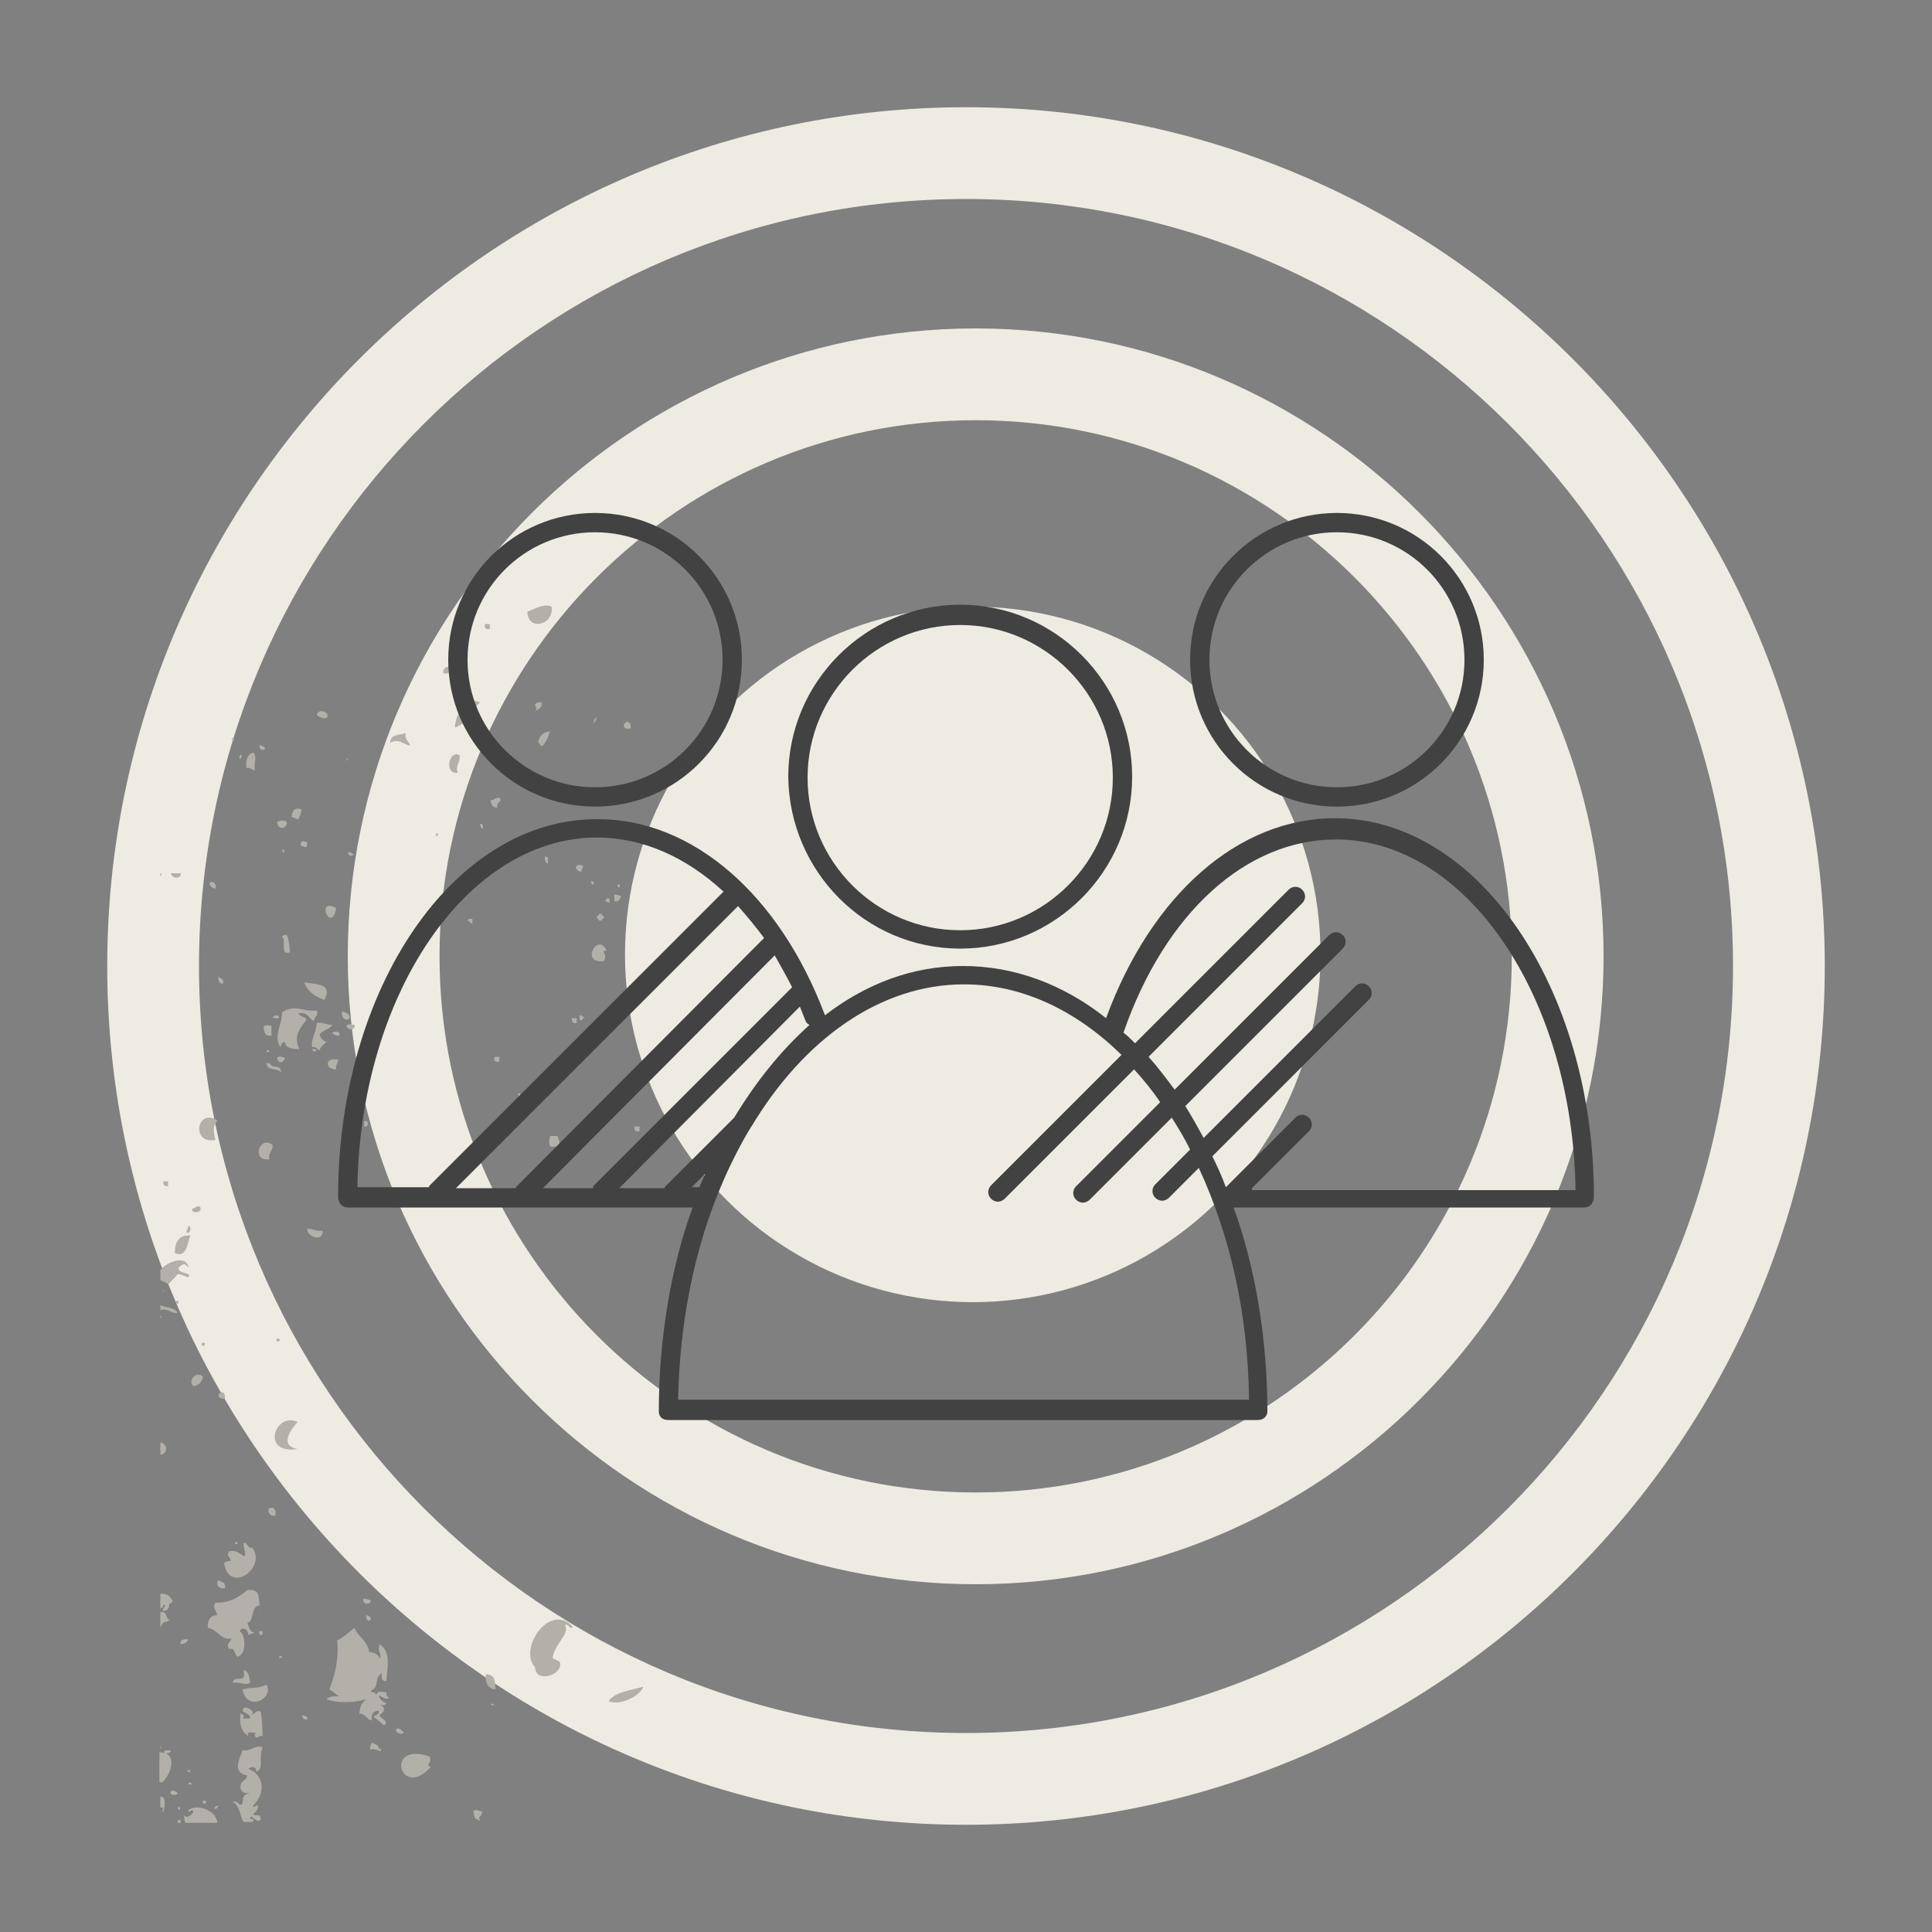 <?xml version="1.0" encoding="utf-8"?>
<!-- Generator: Adobe Illustrator 20.1.0, SVG Export Plug-In . SVG Version: 6.00 Build 0)  -->
<svg version="1.1" id="Layer_1" xmlns="http://www.w3.org/2000/svg" xmlns:xlink="http://www.w3.org/1999/xlink" x="0px" y="0px"
	 viewBox="0 0 200 200" style="enable-background:new 0 0 200 200;" xml:space="preserve">
<rect x="0" y="0" width="200" height="200" fill="#808080" stroke="none"/>
<style type="text/css">
	.st0{fill:#EEEBE3;}
	.st1{fill-rule:evenodd;clip-rule:evenodd;fill:#B3B0AA;}
	.st2{fill:#424242;}
</style>
<g>
	<g>
		<circle class="st0" cx="100.7" cy="98.8" r="36"/>
	</g>
	<g>
		<path class="st0" d="M101,164c-35.8,0-65-29.2-65-65s29.2-65,65-65c35.8,0,65,29.2,65,65S136.8,164,101,164z M101,43.5
			c-30.6,0-55.5,24.9-55.5,55.5s24.9,55.5,55.5,55.5s55.5-24.9,55.5-55.5S131.6,43.5,101,43.5z"/>
	</g>
	<g>
		<path class="st0" d="M100,188.9c-49,0-88.9-39.9-88.9-88.9c0-49,39.9-88.9,88.9-88.9c49,0,88.9,39.9,88.9,88.9
			C188.9,149,149,188.9,100,188.9z M100,20.6c-43.8,0-79.4,35.6-79.4,79.4s35.6,79.4,79.4,79.4s79.4-35.6,79.4-79.4
			S143.8,20.6,100,20.6z"/>
	</g>
</g>
<g>
	<path class="st1" d="M57.1,62.8c-0.8-0.4-1.8,0.3-2.5,0.5C54.6,65.4,57.4,64.7,57.1,62.8z"/>
	<path class="st1" d="M50.7,65.1c0-0.2,0-0.3,0-0.5c-0.2,0-0.3,0-0.5,0C50.1,65,50.3,65.2,50.7,65.1z"/>
	<path class="st1" d="M46.7,69.2c-0.4-0.4-0.9,0-0.8,0.5C46.5,69.8,46.6,69.6,46.7,69.2z"/>
	<path class="st1" d="M49.7,72.7c-1.7-0.7-2.6,1.6-2.6,2.6c0.8-0.2,0.9-0.9,1.6-0.3C48.6,74.2,49.1,73.2,49.7,72.7z"/>
	<path class="st1" d="M56.1,72.7c-0.3,0-0.5,0-0.7,0.2c0,0.4,0.3,0.3,0,0.7C55.9,73.4,56.1,73.2,56.1,72.7z"/>
	<path class="st1" d="M32.8,74c0.1,0.2,1.2,0.7,1.1,0C33.8,73.6,32.9,73.4,32.8,74z"/>
	<path class="st1" d="M61.5,74.5c0,0,0,0.1,0,0.2C61.1,75.6,62.3,73.6,61.5,74.5z"/>
	<path class="st1" d="M65.3,75.4c0-0.4-0.1-0.7-0.5-0.7c0,0.1,0,0.2-0.2,0.2C64.5,75.4,64.8,75.5,65.3,75.4z"/>
	<path class="st1" d="M55.7,76.9c0.3,0,0.1,0.4,0.5,0.3c0.3-0.4,0.6-0.9,0.7-1.5C56.2,75.8,55.8,76.2,55.7,76.9z"/>
	<path class="st1" d="M42.5,77.2c-0.4-0.7-0.6-0.7-0.5-1.3c-0.7,0.2-1.6,0.1-1.6,1C41.3,76.4,41.6,77,42.5,77.2z"/>
	<path class="st1" d="M48.9,75.9C48.7,76.9,49.6,76,48.9,75.9L48.9,75.9z"/>
	<path class="st1" d="M24,76.6C24.6,76.8,24,76.1,24,76.6L24,76.6z"/>
	<path class="st1" d="M27.4,77.6c0.1-0.4-0.3-0.3-0.5-0.5C26.8,77.5,27,77.7,27.4,77.6z"/>
	<path class="st1" d="M26.4,79.7c-0.2-0.5,0.3-1.5-0.2-1.8c-0.6,0.2-0.8,0.8-0.7,1.6C26.1,79.4,26,79.8,26.4,79.7z"/>
	<path class="st1" d="M24.9,78.6c0-0.2,0.3-0.4,0-0.5C24.9,78.3,24.6,78.4,24.9,78.6z"/>
	<path class="st1" d="M47.6,78.2c-1.1-0.7-1.7,2-0.2,1.8C47.1,79.3,47.6,79.1,47.6,78.2z"/>
	<path class="st1" d="M35.9,78.6C35.5,79.1,36.5,78.2,35.9,78.6L35.9,78.6z"/>
	<path class="st1" d="M50.8,82.8c0,0.5,0.2,0.8,0.7,0.8c-0.2-0.6,0.6-0.6,0.2-1C51.2,82.5,51.2,82.9,50.8,82.8z"/>
	<path class="st1" d="M30.2,84.6c0.3,0,0.4,0.2,0.7,0.2c0.1-0.3,0.3-0.6,0.3-1C30.6,83.5,30.2,83.9,30.2,84.6z"/>
	<path class="st1" d="M29.7,85.1c-0.2-0.2-0.8-0.2-1,0C28.7,85.9,29.7,85.9,29.7,85.1z"/>
	<path class="st1" d="M49.7,85.3c0,0.3,0.1,0.4,0.3,0.5C50,85.5,50,85.2,49.7,85.3z"/>
	<path class="st1" d="M45.1,86.4C45.3,87,45.5,85.8,45.1,86.4L45.1,86.4z"/>
	<path class="st1" d="M31.8,87.2c-0.4-0.1-0.6-0.3-0.7,0.3C31.6,87.7,31.8,87.9,31.8,87.2z"/>
	<path class="st1" d="M29.2,88.1C29.6,88.7,29.4,87.5,29.2,88.1L29.2,88.1z"/>
	<path class="st1" d="M36.6,88.4c-0.2,0-0.2-0.2-0.5-0.2C35.8,88.6,36.6,88.7,36.6,88.4z"/>
	<path class="st1" d="M56.4,88.7c0,0.4,0,0.6,0.3,0.7C56.7,89.1,56.9,88.6,56.4,88.7z"/>
	<path class="st1" d="M60.2,90.2c0-0.2,0.1-0.4,0.2-0.5c-0.2-0.2-0.8-0.3-0.8,0.2C59.8,89.9,59.7,90.3,60.2,90.2z"/>
	<path class="st1" d="M16.6,90.4c0,0.1,0,0.2,0,0.3C16.8,90.6,16.7,90.4,16.6,90.4z"/>
	<path class="st1" d="M18.7,90.4c-0.3,0-0.7,0-1,0C17.7,90.9,18.8,91.1,18.7,90.4z"/>
	<path class="st1" d="M61.2,91.2C61.2,92,61.8,91.3,61.2,91.2L61.2,91.2z"/>
	<path class="st1" d="M21.8,91.3c-0.3,0.3,0.1,0.6,0.5,0.7C22.4,91.6,22.3,91.3,21.8,91.3z"/>
	<path class="st1" d="M63.9,91.7C64.3,92.3,64.2,91.1,63.9,91.7L63.9,91.7z"/>
	<path class="st1" d="M64.3,92.8c-0.2-0.1-0.3-0.2-0.7-0.2c0,0.2,0,0.4,0,0.7C64.1,93.4,64.1,93.1,64.3,92.8z"/>
	<path class="st1" d="M62.6,93.3c0.2,0,0.4,0.1,0.5,0.2c0-0.2,0-0.3,0-0.5c-0.1,0-0.2,0-0.3,0C62.8,93.1,62.7,93.2,62.6,93.3z"/>
	<path class="st1" d="M34.8,94C32.6,92.8,34.3,96.8,34.8,94L34.8,94z"/>
	<path class="st1" d="M62,94.6c0,0.1,0,0.2-0.2,0.2c0,0.1,0,0.2,0,0.3c0.1,0,0.2,0,0.2,0.2c0.1,0,0.2,0,0.3,0c0-0.1,0-0.2,0.2-0.2
		c0-0.1,0-0.2,0-0.3c-0.1,0-0.2,0-0.2-0.2C62.2,94.6,62.1,94.6,62,94.6z"/>
	<path class="st1" d="M48.4,95.3c0.2,0,0.3,0.3,0.5,0.3c0-0.2,0-0.3,0-0.5C48.7,95.1,48.4,95.1,48.4,95.3z"/>
	<path class="st1" d="M30,98.6c0-0.7-0.1-1.3-0.3-1.8c-0.2,0-0.5,0-0.5,0.2C29.7,97.2,28.9,98.9,30,98.6z"/>
	<path class="st1" d="M62.8,98.4c-0.9-2-2.8,1.4-0.3,1.1C63,98.6,62,98.5,62.8,98.4z"/>
	<path class="st1" d="M23.1,101.8c0.1-0.5-0.3-0.5-0.5-0.7C22.6,101.6,22.7,101.9,23.1,101.8z"/>
	<path class="st1" d="M33.6,103.5c0.9-1.8-1.1-1.6-2.1-1.8C31.8,102.6,32.6,103.2,33.6,103.5z"/>
	<path class="st1" d="M41.5,102.5c-0.2-0.1-0.3-0.2-0.7-0.2C40.7,102.9,41.5,103,41.5,102.5z"/>
	<path class="st1" d="M31.7,105.6c0-0.4-0.7-0.3-0.8-0.7c1-0.2,1.1,0.6,1.6,0.8c0-0.5,0.5-0.5,0.3-1.1c-1.3,0.2-2.3-0.7-3.6,0.2
		c0,1.4-0.9,2.3-0.2,3.6c0.2-0.2,0.1-0.6,0.5-0.5c0.1,0.6,0.7,0.7,1.5,0.7C30.3,107.3,31.1,106.4,31.7,105.6z"/>
	<path class="st1" d="M36.2,105.4c0-0.5-0.4-0.6-0.8-0.7C35.3,105.4,35.9,105.8,36.2,105.4z"/>
	<path class="st1" d="M28.2,105.3C29.2,105.8,29,104.7,28.2,105.3L28.2,105.3z"/>
	<path class="st1" d="M60,105.1c0,0.2,0,0.3,0,0.5c0.1,0,0.2,0,0.3,0c0-0.2,0.1-0.2,0.2-0.3C60.3,105.3,60.3,105.1,60,105.1z"/>
	<path class="st1" d="M59.7,105.9c0-0.2,0-0.3,0-0.5c-0.2,0-0.3,0-0.5,0C59.2,105.8,59.3,106,59.7,105.9z"/>
	<path class="st1" d="M34.4,106.1c-0.6,0-0.9-0.3-1.6-0.2c-0.1,1.1-0.6,1.5-0.5,2.5c0.5-0.1,0.5,0.3,0.8,0.3
		c0.1-0.4,0.4-0.6,0.7-0.8c-0.3-0.2-0.6-0.3-0.7-0.8C33.4,106.6,34.1,106.6,34.4,106.1z"/>
	<path class="st1" d="M36.7,106.1c-0.5-0.1-0.3-0.1-0.8,0C35.8,106.7,36.9,106.7,36.7,106.1z"/>
	<path class="st1" d="M28.1,107.2c0-0.3,0-0.7,0-1c-0.5-0.1-0.3-0.1-0.8,0C27.3,106.8,27.4,107.3,28.1,107.2z"/>
	<path class="st1" d="M35.1,107.2c0.3-0.5-0.7-0.5-0.7-0.2C34.7,107.1,34.8,107.3,35.1,107.2z"/>
	<path class="st1" d="M32.8,108.7C32,108.3,32.4,109.2,32.8,108.7L32.8,108.7z"/>
	<path class="st1" d="M27.6,108.9C28.2,109,27.6,108.4,27.6,108.9L27.6,108.9z"/>
	<path class="st1" d="M29.5,109.5C27.9,108.9,29.1,110.8,29.5,109.5L29.5,109.5z"/>
	<path class="st1" d="M51.7,109.9c0-0.2,0-0.3,0-0.5c-0.2,0-0.3,0-0.5,0C51.1,109.8,51.2,110,51.7,109.9z"/>
	<path class="st1" d="M34.8,110.7c-0.1-0.5,0.2-0.6,0.2-1C33.6,109.4,33.6,110.7,34.8,110.7z"/>
	<path class="st1" d="M27.9,110c0,0.2-0.2,0.1-0.3,0c-0.1,0.9,1.1,0.5,1.5,1C29,110,28.2,110.8,27.9,110z"/>
	<path class="st1" d="M53.6,113.3C54,113.9,53.9,112.8,53.6,113.3L53.6,113.3z"/>
	<path class="st1" d="M22.3,118c-0.2-0.7-0.3-1.5,0.2-2C20.4,114.6,19.7,118.5,22.3,118z"/>
	<path class="st1" d="M37.7,116.1c0,0.2,0,0.3,0,0.5C38.2,116.8,38.2,115.8,37.7,116.1z"/>
	<path class="st1" d="M66.2,117.1c0-0.2,0-0.3,0-0.5c-0.2,0-0.3,0-0.5,0C65.6,117,65.8,117.2,66.2,117.1z"/>
	<path class="st1" d="M57.9,118.7c0.1-0.5-0.1-0.8-0.2-1.1c-0.2,0-0.4,0-0.7,0c-0.2,0.2-0.2,0.9,0,1.1
		C57.3,118.7,57.6,118.7,57.9,118.7z"/>
	<path class="st1" d="M28.2,118.5c-1.4-1-2.2,1.8-0.3,1.5C27.7,119.3,28.3,119.2,28.2,118.5z"/>
	<path class="st1" d="M17.4,122.8c0-0.2,0-0.3,0-0.5c-0.2,0-0.3,0-0.5,0C16.9,122.7,17,122.8,17.4,122.8z"/>
	<path class="st1" d="M20.7,124.9c-0.5-0.1-0.4,0.2-0.8,0.2C19.7,125.7,21.1,125.6,20.7,124.9z"/>
	<path class="st1" d="M19.5,126.9c0,0.3-0.2,0.4-0.2,0.7C19.8,127.8,19.8,126.8,19.5,126.9z"/>
	<path class="st1" d="M31.8,127.2c0,0.9,1.7,1.4,1.6,0.2C32.7,127.5,32.5,127.2,31.8,127.2z"/>
	<path class="st1" d="M19.7,127.9c-1.2-0.1-1.6,0.7-1.6,1.8C19.3,130.3,19.4,128.7,19.7,127.9z"/>
	<path class="st1" d="M18.2,134.8C18.6,135.4,18.5,134.2,18.2,134.8L18.2,134.8z"/>
	<path class="st1" d="M18.4,135.9c-0.3-0.6-1.3-0.5-1.8-0.8c0,0.2,0,0.3,0,0.5C17.5,135.4,17.6,136,18.4,135.9z"/>
	<path class="st1" d="M16.6,136.2c0,0.1,0,0.1,0,0.2C16.8,136.4,16.7,136.2,16.6,136.2z"/>
	<path class="st1" d="M29,138.7C28.5,138.2,28.5,139.3,29,138.7L29,138.7z"/>
	<path class="st1" d="M21.2,139c-0.1,0-0.2,0-0.3,0c0,0.1,0,0.2,0,0.3c0.1,0,0.2,0,0.3,0C21.2,139.2,21.2,139.1,21.2,139z"/>
	<path class="st1" d="M21,142.5c-0.6-0.6-1.6,0.3-1,1C20.6,143.4,20.9,143.1,21,142.5z"/>
	<path class="st1" d="M22.8,144.1c0,0.1,0,0.2-0.2,0.2c0,0.4,0.2,0.5,0.7,0.5C23.3,144.3,23.2,144.1,22.8,144.1z"/>
	<path class="st1" d="M16.6,149.3c0,0.4,0,0.9,0,1.3C17.4,150.5,17.4,149.5,16.6,149.3z"/>
	<path class="st1" d="M28.5,156.9c0.1-0.4,0-0.6-0.2-0.8C27.4,155.9,27.8,157.1,28.5,156.9z"/>
	<path class="st1" d="M24.3,159.8C25,160,24.3,159.3,24.3,159.8L24.3,159.8z"/>
	<path class="st1" d="M25.3,161.1c-0.5-0.2-0.7-0.7-1.6-0.5c-0.3,0.6,0.1,0.4,0.2,1c-0.3,0-0.5,0-0.7,0.2c0.5,3.3,4.5,0.5,2.9-1.6
		c-0.5,0.1-0.4-0.4-0.8-0.5C25,159.8,25.6,161,25.3,161.1z"/>
	<path class="st1" d="M23.3,164.4c0.1-0.6-0.3-0.6-0.7-0.8C22.3,163.9,22.6,164.6,23.3,164.4z"/>
	<path class="st1" d="M38.4,165.7c-0.2-0.1-0.4-0.2-0.8-0.2C37.5,166.1,38.3,166.2,38.4,165.7z"/>
	<path class="st1" d="M26.4,166.6C26.4,166.6,26.4,166.5,26.4,166.6C26.4,166.5,26.4,166.5,26.4,166.6
		C26.4,166.6,26.4,166.6,26.4,166.6z"/>
	<path class="st1" d="M26.4,166.6c0,0,0,0.1,0,0.1C26.4,166.7,26.4,166.7,26.4,166.6z"/>
	<path class="st1" d="M26.4,166.8C26.4,166.9,26.4,166.9,26.4,166.8L26.4,166.8z"/>
	<path class="st1" d="M26.4,166.4C26.4,166.5,26.4,166.5,26.4,166.4C26.4,166.5,26.4,166.5,26.4,166.4z"/>
	<path class="st1" d="M26.4,166.4C26.4,166.4,26.4,166.4,26.4,166.4C26.4,166.4,26.4,166.4,26.4,166.4z"/>
	<path class="st1" d="M26.9,166.5C26.9,166.4,26.9,166.4,26.9,166.5L26.9,166.5z"/>
	<path class="st1" d="M26.9,166.5c0,0.1,0,0.2-0.1,0.3C26.9,166.8,26.9,166.7,26.9,166.5C26.9,166.5,26.9,166.5,26.9,166.5z"/>
	<path class="st1" d="M37.9,167.2C37.9,168.4,39,167.4,37.9,167.2L37.9,167.2z"/>
	<path class="st1" d="M55.4,172.6c0,1.6,2.6,0.9,2.6-0.3c0-0.5-0.6-0.4-0.8-0.7c0.3-1.6,1.8-2.4,1.3-3.4c0.5-0.1,0.4,0.6,0.8,0.2
		C56.9,165.8,53.6,170.7,55.4,172.6z"/>
	<path class="st1" d="M40,175.2c-0.8-0.1-0.8-0.2-1.1,0.3c0.1-0.4-0.5-0.2-0.5-0.5c0.9-0.3,0.3-1.3,1.1-1.8c0,0.5,0,0.9,0.5,0.8
		c0.1-1.5,0.5-3-0.7-3.8c-0.3,0.8,0.3,1,0,1.5c-0.1-0.5-0.6-0.6-1.1-0.7c-0.1-1.1-1.2-1.6-1.5-2.5c-0.6,0.5-1.1,1-1.8,1.3
		c0.2,1.9-0.2,3.5-0.8,5.1c0.4,0.2,0.6,0.5,1,0.7c-0.6,0-1,0-1.3,0.3c1.3,0.5,3.2,0.3,4.1,0c-0.5,0.5-0.6,0.6-0.7,1.5
		c0.7,0,0.7,0.6,1.3,0.7c-0.1-0.6,0.1-1,0.7-1c0.1,0.5-0.4,0.3-0.5,0.7c0.5,0.2,0.7,0.6,1.1,0.8c0.5-0.6-0.5-0.6-0.5-1.1
		c0.5-0.2,0.7-0.8,0-1c0.2,0,0.6,0.1,0.7-0.2c-0.4-0.1-0.7-0.4-0.8-0.8c0.3,0.1,0.9,0.6,1.1,0.2C40.1,175.7,40,175.6,40,175.2z"/>
	<path class="st1" d="M27.1,169.3C27.5,168.5,26.3,168.9,27.1,169.3L27.1,169.3z"/>
	<path class="st1" d="M19.5,169.7c-0.5,0-0.9,0-0.8,0.5C19.2,170.2,19.4,169.9,19.5,169.7z"/>
	<path class="st1" d="M25.4,170.8C25.4,170.7,25.5,170.9,25.4,170.8L25.4,170.8z"/>
	<path class="st1" d="M28.9,171.6C29.6,171.8,28.9,171.1,28.9,171.6L28.9,171.6z"/>
	<path class="st1" d="M24.1,174.2c0.8-0.1,1.2,0.3,1.8,0c-0.1-0.5-0.1-1.2-0.7-1.3C25.6,174.4,24.2,173.3,24.1,174.2z"/>
	<path class="st1" d="M50.3,173.3c-0.1,0.9,0.2,1.5,1,1.6C51.2,174.2,51.4,173.4,50.3,173.3z"/>
	<path class="st1" d="M25.1,174.9c0.5,2.4,3.3,0.9,2.5-0.5C26.5,174.9,26,174.6,25.1,174.9z"/>
	<path class="st1" d="M63,176.1c1,0.5,3.2-0.4,3.6-1.5C65.3,175,63.7,175.1,63,176.1z"/>
	<path class="st1" d="M33.5,175.7C33.4,175.7,33.6,175.8,33.5,175.7L33.5,175.7z"/>
	<path class="st1" d="M50.8,176.5C51.5,176.7,50.9,176.1,50.8,176.5L50.8,176.5z"/>
	<path class="st1" d="M26.1,177.4c0.4-0.2-0.9-1.1-1-0.3c0.3,0.3,0.8,0.3,0.8,0.8c-0.3,0-0.5,0-0.8,0c0.2-0.2,0.2-0.4-0.2-0.5
		c-0.1,0.7-0.1,1.8,0.8,2.3c-0.2-0.6,0.5-0.3,0.8-0.3c-0.2,0.2-0.2,0.4,0.2,0.5c0-0.2,0.3-0.2,0.5-0.2c-0.1-1.6,0-0.8-0.2-2.5
		C26.5,176.9,26.2,177.7,26.1,177.4z"/>
	<path class="st1" d="M32.8,176.9C32.7,176.8,32.9,177,32.8,176.9L32.8,176.9z"/>
	<path class="st1" d="M35.1,177C35,177,35.2,177.1,35.1,177L35.1,177z"/>
	<path class="st1" d="M35.4,177C35.4,177,35.5,177.1,35.4,177L35.4,177z"/>
	<path class="st1" d="M36.7,177C36.7,177,36.8,177.1,36.7,177L36.7,177z"/>
	<path class="st1" d="M31.3,177.5c0,0.4,0.1,0.5,0.5,0.5C31.9,177.6,31.5,177.7,31.3,177.5z"/>
	<path class="st1" d="M41.8,179.3c-0.3-0.1-0.3-0.5-0.8-0.3C40.9,179.4,41.7,179.7,41.8,179.3z"/>
	<path class="st1" d="M16.6,180.8c0,0.1,0,0.1,0,0.2C16.8,180.9,16.7,180.8,16.6,180.8z"/>
	<path class="st1" d="M17.2,181.5c0.3,0,0.5-0.1,0.5-0.3c-0.3,0-0.8-0.1-0.7,0.3c-0.1-0.1-0.3-0.1-0.5-0.1c0,1,0,2.1,0,3.1
		c0.1,0,0.2,0,0.3,0C17.5,183.9,18.3,182.1,17.2,181.5z"/>
	<path class="st1" d="M44.4,181.8c-4.7-1.5-2.9,4.6,0.2,1.1C43.9,182.7,44.9,182.4,44.4,181.8z"/>
	<path class="st1" d="M19.4,183.4C20.1,183.6,19.4,182.9,19.4,183.4L19.4,183.4z"/>
	<path class="st1" d="M21,183.9C20.9,183.8,21.1,184,21,183.9L21,183.9z"/>
	<path class="st1" d="M18.2,184.2C18.2,184.2,18.3,184.3,18.2,184.2L18.2,184.2z"/>
	<path class="st1" d="M18.2,184.7C18.2,184.7,18.3,184.8,18.2,184.7L18.2,184.7z"/>
	<path class="st1" d="M19.5,184.7C20.2,184.9,19.6,184.2,19.5,184.7L19.5,184.7z"/>
	<path class="st1" d="M17.7,184.9C17.7,184.8,17.8,185,17.7,184.9L17.7,184.9z"/>
	<path class="st1" d="M23.6,184.9C23.6,184.8,23.7,185,23.6,184.9L23.6,184.9z"/>
	<path class="st1" d="M17.1,185.6C17,185.5,17.2,185.7,17.1,185.6L17.1,185.6z"/>
	<path class="st1" d="M17.7,185.4c-0.3,0.5,0.7,0.5,0.7,0.2C18.2,185.5,18.1,185.3,17.7,185.4z"/>
	<path class="st1" d="M17.2,186.2C17.2,186.1,17.3,186.3,17.2,186.2L17.2,186.2z"/>
	<path class="st1" d="M21.3,186.4c-0.1,0-0.2,0-0.3,0c0,0.1,0,0.2,0,0.3c0.1,0,0.2,0,0.3,0C21.3,186.6,21.3,186.5,21.3,186.4z"/>
	<path class="st1" d="M19.7,186.9C19.6,186.8,19.8,187,19.7,186.9L19.7,186.9z"/>
	<path class="st1" d="M18.4,187.2C18.8,187.8,18.6,186.6,18.4,187.2L18.4,187.2z"/>
	<path class="st1" d="M19.5,187.4c0,0.5,0.5-0.4,0.5,0.2c-0.2,0.3-0.6,0.7-1,0.3c0.2,0.5,0,0.4,0.2,0.8c1.1,0,2.2,0,3.3,0
		C22.4,187.3,20.2,186.7,19.5,187.4z"/>
	<path class="st1" d="M18.4,188.7c0.1,0,0.2,0,0.3,0c0-0.1,0-0.2,0-0.3C18.4,188.3,18.4,188.5,18.4,188.7z"/>
	<path class="st1" d="M25.5,181.2C25.5,181.1,25.4,181.1,25.5,181.2C25.4,181.1,25.4,181.1,25.5,181.2c-0.1,0-0.2,0-0.4,0
		c-0.2,0.7-1.2,2.3,0.5,2.6c-0.1,0.6-0.8,0.5-0.7,1.3c0.1,0.4,0.4,0.6,1,0.5c-0.8,0.2-0.7,0.4-0.8,1.1c-0.4,0.4-0.3-0.3-1-0.2
		c0.8,0.6,0.7,1.4,1.1,2.1c0.3,0,0.7,0,1,0c0.1-0.3-0.1-0.3-0.3-0.3c0-0.8,0.7,0.7,1.1,0c-0.1-0.7-0.6-0.2-0.8-0.5
		c0.2-0.2,0.4-0.3,0.5-0.7c0-0.6-0.5,0.3-0.5-0.2c1.2-1.1,1.3-3.1-0.5-3.8c0.6-0.4,0.9,0,0.8,0.3c0.9-0.2,0.2-1.5,0.7-2.5
		C26.6,180.6,26.1,181.1,25.5,181.2z"/>
	<path class="st1" d="M16.6,186c0,0.1,0,0.2,0,0.3c0,0.1,0,0.2,0,0.3c0,0.2,0,0.3,0,0.5c0.6,0,0,0.4,0.3,0.5
		C17,187.2,17.3,185.9,16.6,186z"/>
	<path class="st1" d="M17.6,167.7c-0.5,0-0.2-1-1-0.8c0,0.5,0,1.1,0,1.6C17,167.6,17,168.1,17.6,167.7z"/>
	<path class="st1" d="M16.9,166.1c0.5,0.1-0.2,0.4,0,0.7c1-0.3,0.2-0.6,1-1c-0.2-0.5-0.6-0.9-1.3-0.8c0,0.5,0,1,0,1.5
		C16.9,166.4,16.9,166.3,16.9,166.1z"/>
	<path class="st1" d="M17.4,133c0.3-0.4,0.7-0.7,1-1.1c0.5,0,0.7,0.3,1.1,0.3c0.5-0.5-1.2-0.3-1-1c0.7-0.6,0.6-0.3,1,0
		c-0.2-1.4-2.4-0.5-2.9,0.3c0,0.3,0,0.7,0,1C16.8,132.7,17.3,132.7,17.4,133z"/>
	<path class="st1" d="M16.9,133.6C16.5,134.1,17.4,133.2,16.9,133.6L16.9,133.6z"/>
	<path class="st1" d="M30.8,150c-2.1-0.4-0.4-2.3,0-2.8C28.5,146.1,26.9,150.6,30.8,150z"/>
	<path class="st1" d="M24.6,171.5c1.1-0.3,0.7-2.6,0.2-2.6c0,0,0,0-0.1,0c0,0,0,0,0.1,0c0.1-0.1,0.1-0.3,0.3-0.3
		c0.7,0,0.5,0.6,0.7,0.7c0-0.3,0.5-0.1,0.5-0.3c-0.5-0.1-0.5-0.6-0.7-1c0.8-0.2,0.3-1.8,1.3-1.8c-0.2-0.9,0.1-1.7-1.3-1.6
		c-0.8,0.7-1.9,1.4-3.3,1.3c-0.3,0.6-0.1,0.4,0.2,1.3c-0.8,0-1,0.6-1,1.3c1.1,0.2,1.4,1.4,2.5,1.1c-0.2,0.4-0.6,0.6-0.3,1.1
		C24.4,170.5,24.2,171.3,24.6,171.5z"/>
	<path class="st1" d="M39.2,181.1c0.1-0.5-0.4-0.5-0.7-0.7c-0.1,0.2-0.2,0.3-0.2,0.7c0.5-0.1,0.8,0.1,1.1,0.2
		C39.5,181,39.4,180.9,39.2,181.1z"/>
	<path class="st1" d="M22.6,186.9C21.8,187.1,22.4,187.6,22.6,186.9L22.6,186.9z"/>
	<path class="st1" d="M49,187.5c0.2,0.9,0,0.6,0.7,1c-0.3-0.6,0.2-0.3,0.2-1C49.4,187.5,49.3,187.2,49,187.5z"/>
</g>
<g>
	<path class="st2" d="M99.4,98.2c9.8,0,17.8-8,17.8-17.8c0-9.8-8-17.8-17.8-17.8c-9.8,0-17.8,8-17.8,17.8
		C81.7,90.2,89.6,98.2,99.4,98.2z M99.4,64.7c8.7,0,15.8,7.1,15.8,15.8s-7.1,15.8-15.8,15.8s-15.8-7.1-15.8-15.8
		S90.7,64.7,99.4,64.7z"/>
	<path class="st2" d="M61.6,83.5c8.4,0,15.2-6.8,15.2-15.2S70,53.1,61.6,53.1s-15.2,6.8-15.2,15.2S53.2,83.5,61.6,83.5z M61.6,55.1
		c7.3,0,13.2,5.9,13.2,13.2c0,7.3-5.9,13.2-13.2,13.2c-7.3,0-13.2-5.9-13.2-13.2C48.4,61,54.3,55.1,61.6,55.1z"/>
	<path class="st2" d="M138.2,84.7c-10,0-19,7.9-23.7,20.7c-4.4-3.5-9.5-5.4-14.8-5.4c-5.2,0-10,1.8-14.3,5.1
		c-4.7-12.5-13.7-20.3-23.5-20.3C47,84.7,35,102.3,35,123.9c0,0.6,0.4,1.1,1,1.1h35.7c-2.2,6-3.5,13.5-3.5,21.1c0,0.6,0.4,0.9,1,0.9
		h61c0.6,0,1-0.4,1-0.9c0-7.6-1.3-15.1-3.5-21.1H164c0.6,0,1-0.5,1-1.1C165,102.3,153,84.7,138.2,84.7z M76,115.7l-7.2,7.2
		c0,0,0,0.1,0,0.1h-4.7l18.7-18.8c0.2,0.5,0.4,1,0.6,1.5c0.1,0.2,0.2,0.3,0.4,0.4C80.9,108.7,78.3,111.9,76,115.7z M82,102.2
		l-20.5,20.5c-0.1,0.1-0.1,0.3-0.1,0.3h-5.2l24-24.1C80.8,100,81.4,101,82,102.2z M79.1,97.1l-25.7,25.8c0,0,0,0.1,0,0.1h-6.2
		l29.2-29.2C77.3,94.8,78.2,95.9,79.1,97.1z M61.8,86.7c4.7,0,9.2,2,13.1,5.6l-30.4,30.4c-0.1,0.1-0.1,0.2-0.1,0.2H37
		C37.3,103,48.3,86.7,61.8,86.7z M71.6,122.9l1.4-1.4c-0.2,0.5-0.4,0.9-0.6,1.4H71.6z M70.2,145c0.2-11,2.9-20.5,7.4-28.1
		c0.1-0.1,0.1-0.2,0.2-0.3c5.4-9,13.3-14.7,22-14.7c6,0,11.6,2.7,16.3,7.3l-13.5,13.5c-0.4,0.4-0.4,1,0,1.4c0.2,0.2,0.5,0.3,0.7,0.3
		s0.5-0.1,0.7-0.3l13.4-13.4c1,1.1,1.9,2.2,2.7,3.4l-8.7,8.7c-0.4,0.4-0.4,1,0,1.4c0.2,0.2,0.5,0.3,0.7,0.3s0.5-0.1,0.7-0.3l8.5-8.5
		c0.7,1.1,1.3,2.1,1.9,3.3l-3.6,3.6c-0.4,0.4-0.4,1,0,1.4c0.2,0.2,0.5,0.3,0.7,0.3s0.5-0.1,0.7-0.3l3.1-3.1c3.2,6.9,5.1,15,5.2,24
		H70.2z M129.6,123l5.9-5.9c0.4-0.4,0.4-1,0-1.4s-1-0.4-1.4,0l-7.2,7.2c-0.4-1.1-0.9-2.2-1.4-3.2l16.2-16.2c0.4-0.4,0.4-1,0-1.4
		s-1-0.4-1.4,0l-15.7,15.7c-0.6-1.1-1.2-2.2-1.9-3.3l16.3-16.3c0.4-0.4,0.4-1,0-1.4s-1-0.4-1.4,0l-16,16c-0.9-1.2-1.8-2.4-2.7-3.4
		l15.9-15.9c0.4-0.4,0.4-1,0-1.4s-1-0.4-1.4,0l-15.9,15.9c-0.4-0.4-0.8-0.8-1.2-1.1c4.3-12.4,12.7-20,22-20
		c13.5,0,24.5,16.3,24.8,36.3H129.6z"/>
	<path class="st2" d="M138.4,83.5c8.4,0,15.2-6.8,15.2-15.2s-6.8-15.2-15.2-15.2s-15.2,6.8-15.2,15.2S130,83.5,138.4,83.5z
		 M138.4,55.1c7.3,0,13.2,5.9,13.2,13.2c0,7.3-5.9,13.2-13.2,13.2c-7.3,0-13.2-5.9-13.2-13.2C125.2,61,131.1,55.1,138.4,55.1z"/>
</g>
</svg>
